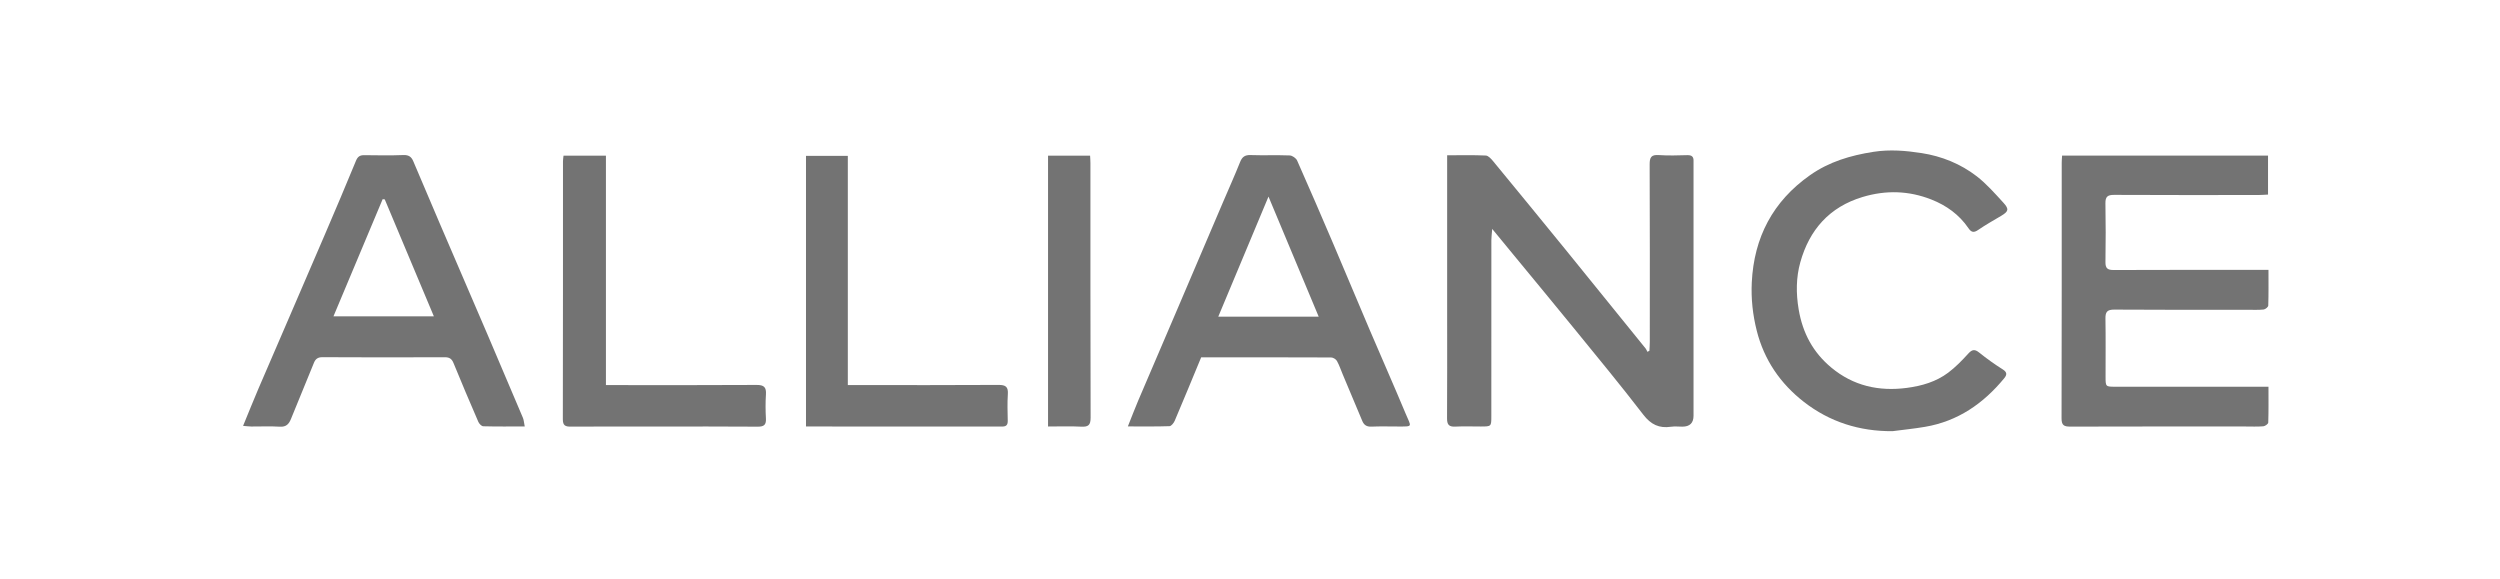 <svg width="216" height="50" viewBox="0 0 216 50" fill="none" xmlns="http://www.w3.org/2000/svg">
<g clip-path="url(#clip0_29_2832)">
<path d="M125.033 13.416C126.21 13.416 127.293 13.388 128.374 13.438C128.592 13.448 128.834 13.72 129.003 13.923C131.099 16.469 133.19 19.02 135.272 21.578C137.581 24.417 139.88 27.263 142.181 30.108C142.249 30.191 142.284 30.3 142.335 30.397C142.393 30.367 142.451 30.337 142.509 30.307C142.521 30.057 142.542 29.806 142.542 29.557C142.544 24.442 142.554 19.326 142.53 14.21C142.528 13.605 142.658 13.353 143.312 13.398C144.134 13.454 144.962 13.428 145.787 13.405C146.188 13.395 146.342 13.557 146.321 13.937C146.314 14.066 146.321 14.197 146.321 14.327C146.321 21.524 146.321 28.722 146.321 35.918C146.321 36.548 145.999 36.863 145.353 36.863C145.027 36.863 144.696 36.823 144.376 36.871C143.349 37.024 142.637 36.681 141.98 35.827C140.048 33.312 138.026 30.867 136.023 28.407C134.279 26.265 132.514 24.14 130.759 22.006C130.19 21.315 129.622 20.624 128.927 19.778C128.893 20.221 128.854 20.483 128.854 20.745C128.85 25.818 128.851 30.891 128.851 35.964C128.851 36.849 128.849 36.849 127.945 36.85C127.207 36.85 126.467 36.822 125.732 36.859C125.18 36.888 125.022 36.674 125.025 36.145C125.043 33.218 125.034 30.293 125.034 27.366C125.034 23.009 125.034 18.652 125.034 14.293V13.416H125.033Z" fill="#737373"/>
<path d="M178.163 13.443H195.958V16.811C195.653 16.825 195.378 16.849 195.105 16.849C190.957 16.851 186.809 16.86 182.662 16.838C182.095 16.835 181.899 16.995 181.909 17.57C181.939 19.261 181.937 20.951 181.911 22.642C181.902 23.191 182.102 23.332 182.632 23.329C186.801 23.31 190.97 23.319 195.14 23.319H195.996C195.996 24.378 196.011 25.389 195.978 26.4C195.974 26.525 195.724 26.73 195.573 26.744C195.099 26.79 194.618 26.765 194.141 26.765C190.32 26.765 186.497 26.779 182.676 26.75C182.052 26.745 181.9 26.959 181.911 27.534C181.939 29.203 181.919 30.873 181.921 32.543C181.921 33.411 181.925 33.413 182.773 33.413C186.877 33.413 190.981 33.413 195.085 33.413C195.364 33.413 195.643 33.413 195.996 33.413C195.996 34.491 196.011 35.501 195.977 36.51C195.973 36.627 195.708 36.819 195.553 36.832C195.035 36.874 194.511 36.849 193.991 36.849C188.954 36.849 183.916 36.843 178.878 36.859C178.336 36.861 178.116 36.75 178.118 36.148C178.138 28.776 178.131 21.404 178.133 14.033C178.133 13.862 178.151 13.691 178.165 13.442L178.163 13.443Z" fill="#737373"/>
<path d="M103.782 30.872C103.02 32.71 102.271 34.536 101.497 36.352C101.415 36.545 101.203 36.815 101.044 36.821C99.902 36.861 98.757 36.843 97.447 36.843C97.777 36.017 98.045 35.308 98.341 34.612C99.488 31.92 100.646 29.231 101.796 26.541C103.095 23.503 104.389 20.464 105.686 17.426C106.174 16.285 106.684 15.152 107.144 14.001C107.321 13.557 107.556 13.381 108.049 13.398C109.176 13.437 110.307 13.386 111.433 13.43C111.657 13.439 111.981 13.665 112.073 13.873C113.137 16.266 114.171 18.671 115.2 21.078C116.257 23.555 117.291 26.041 118.348 28.518C119.376 30.926 120.437 33.319 121.446 35.734C121.939 36.917 122.126 36.849 120.768 36.85C120.008 36.85 119.248 36.826 118.489 36.861C118.077 36.879 117.846 36.72 117.698 36.363C117.138 35.023 116.574 33.685 116.011 32.346C115.846 31.956 115.715 31.549 115.509 31.183C115.424 31.033 115.183 30.886 115.011 30.885C111.279 30.868 107.547 30.872 103.78 30.872H103.782ZM113.936 27.362C112.487 23.895 111.071 20.508 109.598 16.985C108.118 20.523 106.701 23.911 105.257 27.362H113.936Z" fill="#737373"/>
<path d="M45.336 36.847C44.087 36.847 42.919 36.861 41.752 36.83C41.603 36.826 41.397 36.609 41.327 36.445C40.597 34.759 39.877 33.068 39.183 31.368C39.027 30.985 38.816 30.863 38.411 30.865C34.893 30.88 31.375 30.882 27.857 30.861C27.451 30.859 27.257 31.024 27.125 31.344C26.459 32.963 25.797 34.582 25.137 36.204C24.961 36.637 24.724 36.901 24.181 36.866C23.36 36.814 22.532 36.856 21.707 36.851C21.503 36.849 21.3 36.819 21.002 36.796C21.472 35.654 21.888 34.612 22.329 33.58C23.175 31.599 24.035 29.627 24.888 27.649C25.952 25.182 27.02 22.717 28.076 20.247C28.979 18.134 29.884 16.02 30.755 13.893C30.907 13.52 31.104 13.403 31.476 13.407C32.605 13.42 33.735 13.441 34.863 13.396C35.309 13.38 35.543 13.549 35.7 13.914C36.461 15.701 37.216 17.493 37.983 19.279C39.368 22.509 40.763 25.736 42.148 28.967C43.165 31.341 44.175 33.718 45.179 36.097C45.26 36.289 45.269 36.512 45.337 36.847H45.336ZM28.812 27.329H37.485C36.048 23.906 34.645 20.567 33.243 17.227C33.182 17.22 33.122 17.214 33.061 17.209C31.653 20.563 30.244 23.919 28.812 27.329Z" fill="#737373"/>
<path d="M163.514 37.253C160.653 37.273 158.077 36.453 155.85 34.719C153.826 33.143 152.42 31.102 151.782 28.567C151.435 27.191 151.286 25.807 151.354 24.4C151.544 20.51 153.177 17.394 156.386 15.136C158.032 13.978 159.867 13.432 161.855 13.12C163.291 12.896 164.669 13.016 166.04 13.229C167.763 13.497 169.396 14.156 170.785 15.227C171.639 15.887 172.366 16.72 173.1 17.521C173.607 18.076 173.532 18.275 172.89 18.656C172.224 19.051 171.547 19.43 170.911 19.868C170.53 20.13 170.317 20.074 170.072 19.713C169.276 18.544 168.168 17.75 166.87 17.238C164.924 16.473 162.951 16.413 160.934 17.018C158.054 17.883 156.329 19.866 155.549 22.653C155.183 23.961 155.167 25.331 155.406 26.739C155.754 28.796 156.655 30.454 158.227 31.761C160.124 33.337 162.33 33.834 164.756 33.513C166.05 33.342 167.276 32.986 168.321 32.202C168.948 31.73 169.51 31.156 170.039 30.573C170.369 30.209 170.592 30.131 171 30.46C171.648 30.981 172.328 31.47 173.032 31.912C173.431 32.162 173.408 32.385 173.161 32.685C171.364 34.868 169.158 36.397 166.319 36.879C165.39 37.037 164.45 37.131 163.515 37.253H163.514Z" fill="#737373"/>
<path d="M48.688 13.451H52.352V33.272C52.69 33.272 52.944 33.272 53.199 33.272C57.257 33.272 61.316 33.285 65.374 33.259C66.014 33.255 66.219 33.462 66.177 34.081C66.132 34.772 66.138 35.469 66.176 36.161C66.204 36.699 66.017 36.867 65.473 36.864C62.565 36.84 59.657 36.853 56.749 36.853C54.274 36.853 51.8 36.844 49.326 36.861C48.853 36.864 48.628 36.776 48.629 36.225C48.645 28.792 48.639 21.36 48.642 13.926C48.642 13.78 48.669 13.634 48.688 13.453V13.451Z" fill="#737373"/>
<path d="M69.638 36.849V13.465H73.252V33.27H74.096C78.157 33.27 82.217 33.283 86.277 33.257C86.905 33.253 87.12 33.433 87.077 34.064C87.026 34.819 87.055 35.582 87.069 36.339C87.076 36.684 86.974 36.854 86.592 36.854C80.969 36.848 75.346 36.849 69.637 36.849H69.638Z" fill="#737373"/>
<path d="M90.551 36.85V13.452H94.185C94.195 13.679 94.213 13.889 94.213 14.099C94.215 21.426 94.207 28.753 94.229 36.08C94.232 36.721 94.037 36.896 93.421 36.864C92.493 36.814 91.559 36.85 90.551 36.85Z" fill="#737373"/>
</g>
<defs>
<clipPath id="clip0_29_2832">
<rect width="175" height="24.253" fill="white" transform="translate(21 13)"/>
</clipPath>
</defs>
</svg>
